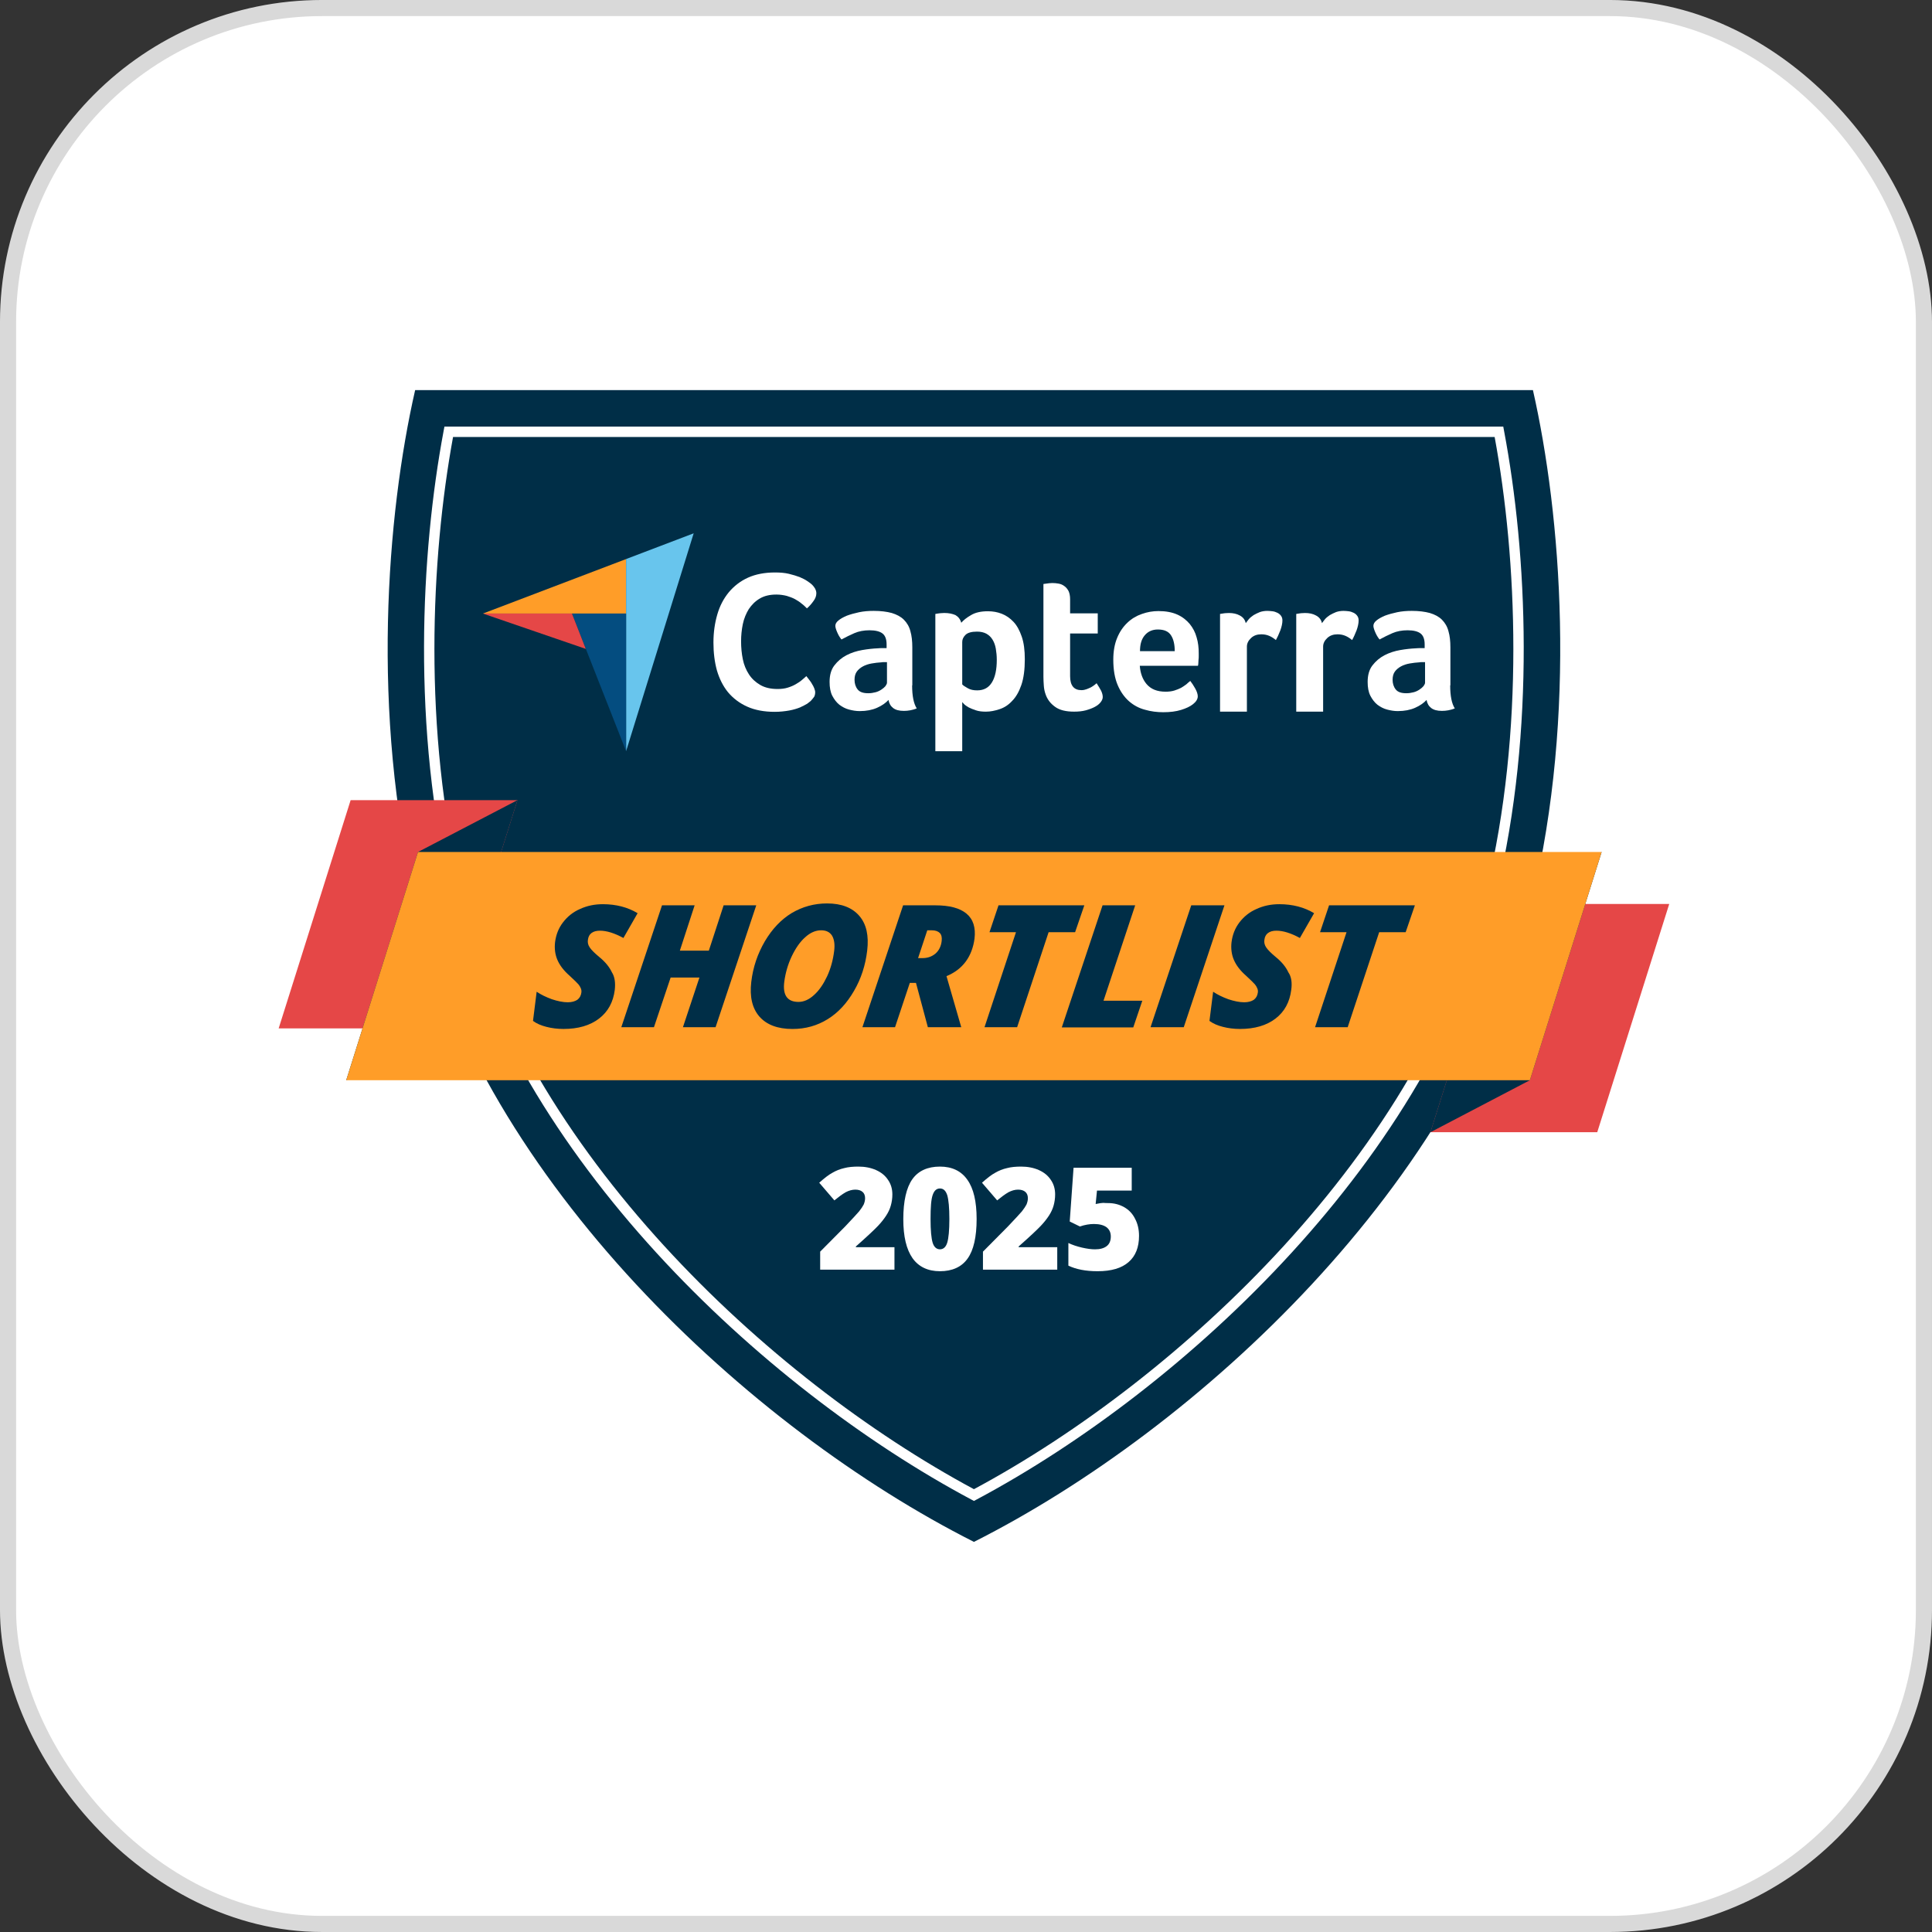 <?xml version="1.0"?>
<svg xmlns="http://www.w3.org/2000/svg" width="104" height="104" viewBox="0 0 104 104" fill="none">
<rect x="0" y="0" width="104" height="104" fill="#333333" stroke="none"/>
<rect x="0.433" y="0.433" width="103.133" height="103.133" rx="16.9" fill="white" stroke="#D9D9D9" stroke-width="0.867"/>
<path d="M82.466 48.518C78.839 63.604 64.517 76.903 52.427 83C40.348 76.903 26.015 63.604 22.388 48.518C19.96 38.422 20.818 27.696 22.347 21H82.518C84.037 27.696 84.895 38.422 82.466 48.518Z" fill="#002E47"/>
<path fill-rule="evenodd" clip-rule="evenodd" d="M23.924 22.964H80.921L80.963 23.191C82.209 29.781 82.677 39.277 80.558 48.077C78.864 55.133 74.687 61.79 69.531 67.43C64.374 73.071 58.224 77.709 52.559 80.726L52.427 80.796L52.296 80.726C46.636 77.709 40.486 73.071 35.326 67.428C30.168 61.787 25.986 55.128 24.287 48.067C22.167 39.267 22.646 29.771 23.881 23.192L23.924 22.964ZM24.388 23.522C23.195 30.036 22.758 39.333 24.83 47.936C26.5 54.877 30.621 61.455 35.739 67.051C40.815 72.603 46.86 77.174 52.427 80.163C58 77.174 64.044 72.603 69.119 67.053C74.234 61.458 78.35 54.883 80.014 47.947L80.014 47.947C82.087 39.343 81.66 30.046 80.457 23.522H24.388Z" fill="white"/>
<path d="M15 55.359L18.875 43.072H27.855L23.98 55.359H15Z" fill="#E54747"/>
<path d="M18.637 58.149L22.502 45.862L27.855 43.072L23.98 55.359L18.637 58.149Z" fill="#002E47"/>
<path d="M89.855 48.662L85.98 60.948H77L80.875 48.662H89.855Z" fill="#E54747"/>
<path d="M86.217 45.862L82.353 58.149L77 60.949L80.875 48.663L86.217 45.862Z" fill="#002E47"/>
<path d="M86.217 45.862L82.353 58.149H18.637L22.502 45.862H86.217Z" fill="#FF9D28"/>
<path d="M33.094 53.282C33.011 53.943 32.732 54.459 32.246 54.831C31.761 55.203 31.12 55.389 30.335 55.389C30.004 55.389 29.694 55.348 29.415 55.276C29.126 55.203 28.888 55.1 28.692 54.956L28.888 53.385C29.115 53.54 29.394 53.674 29.704 53.788C30.014 53.891 30.304 53.953 30.562 53.953C30.779 53.953 30.955 53.901 31.079 53.819C31.203 53.726 31.275 53.592 31.296 53.426C31.306 53.343 31.296 53.271 31.265 53.199C31.234 53.127 31.192 53.054 31.141 52.992C31.079 52.92 30.924 52.765 30.665 52.527C30.345 52.248 30.128 51.959 30.004 51.669C29.88 51.38 29.839 51.05 29.88 50.709C29.932 50.316 30.066 49.965 30.304 49.654C30.541 49.344 30.841 49.096 31.223 48.931C31.606 48.755 32.009 48.673 32.453 48.673C33.166 48.673 33.796 48.838 34.323 49.158L33.559 50.492C33.083 50.233 32.66 50.099 32.298 50.099C32.102 50.099 31.957 50.14 31.843 50.223C31.73 50.306 31.668 50.429 31.647 50.595C31.626 50.739 31.657 50.874 31.75 51.008C31.833 51.132 32.009 51.308 32.257 51.514C32.577 51.773 32.804 52.052 32.939 52.341C33.094 52.579 33.135 52.91 33.094 53.282Z" fill="#002E47"/>
<path d="M38.519 55.296H36.762L37.651 52.62H36.101L35.202 55.296H33.445L35.636 48.734H37.392L36.597 51.173H38.157L38.953 48.734H40.709L38.519 55.296Z" fill="#002E47"/>
<path d="M44.522 48.632C45.297 48.632 45.876 48.859 46.258 49.303C46.641 49.748 46.775 50.368 46.682 51.163C46.589 51.959 46.351 52.693 45.969 53.344C45.587 54.005 45.122 54.511 44.553 54.863C43.985 55.214 43.355 55.39 42.662 55.39C41.856 55.39 41.267 55.163 40.875 54.718C40.492 54.274 40.348 53.654 40.441 52.858C40.534 52.062 40.782 51.339 41.174 50.667C41.567 50.006 42.042 49.5 42.621 49.148C43.2 48.807 43.83 48.632 44.522 48.632ZM44.905 51.174C44.946 50.833 44.905 50.564 44.791 50.368C44.667 50.172 44.471 50.078 44.202 50.078C43.902 50.078 43.613 50.203 43.334 50.461C43.055 50.709 42.817 51.06 42.611 51.494C42.404 51.938 42.28 52.383 42.218 52.848C42.125 53.571 42.383 53.933 42.983 53.933C43.272 53.933 43.551 53.809 43.82 53.561C44.099 53.313 44.326 52.972 44.522 52.559C44.719 52.135 44.843 51.68 44.905 51.174Z" fill="#002E47"/>
<path d="M48.976 52.909L48.18 55.296H46.424L48.614 48.734H50.35C51.105 48.734 51.663 48.879 52.024 49.179C52.386 49.478 52.531 49.933 52.458 50.532C52.396 50.997 52.241 51.411 51.993 51.752C51.735 52.103 51.394 52.361 50.95 52.547L51.745 55.296H49.947L49.307 52.909H48.976ZM49.42 51.576H49.648C49.937 51.576 50.164 51.493 50.361 51.328C50.547 51.163 50.66 50.935 50.691 50.646C50.712 50.46 50.681 50.315 50.588 50.222C50.495 50.129 50.35 50.078 50.154 50.078H49.916L49.42 51.576Z" fill="#002E47"/>
<path d="M54.752 55.296H52.996L54.69 50.181H53.264L53.75 48.734H58.369L57.873 50.181H56.447L54.752 55.296Z" fill="#002E47"/>
<path d="M57.16 55.296L59.351 48.734H61.107L59.402 53.87H61.49L61.004 55.306H57.16V55.296Z" fill="#002E47"/>
<path d="M61.934 55.296L64.125 48.734H65.912L63.722 55.296H61.934Z" fill="#002E47"/>
<path d="M69.508 53.282C69.426 53.943 69.147 54.459 68.661 54.831C68.175 55.203 67.535 55.389 66.749 55.389C66.419 55.389 66.109 55.348 65.83 55.276C65.54 55.203 65.303 55.1 65.106 54.956L65.303 53.385C65.53 53.54 65.809 53.674 66.119 53.788C66.429 53.891 66.718 53.953 66.977 53.953C67.194 53.953 67.369 53.901 67.493 53.819C67.617 53.726 67.69 53.592 67.71 53.426C67.721 53.343 67.71 53.271 67.679 53.199C67.648 53.127 67.607 53.054 67.555 52.992C67.493 52.92 67.338 52.765 67.08 52.527C66.76 52.248 66.543 51.959 66.419 51.669C66.295 51.38 66.253 51.05 66.295 50.709C66.346 50.316 66.481 49.965 66.718 49.654C66.956 49.344 67.256 49.096 67.638 48.931C68.02 48.755 68.423 48.673 68.868 48.673C69.581 48.673 70.211 48.838 70.738 49.158L69.973 50.492C69.498 50.233 69.074 50.099 68.713 50.099C68.516 50.099 68.372 50.14 68.258 50.223C68.144 50.306 68.082 50.429 68.062 50.595C68.041 50.739 68.072 50.874 68.165 51.008C68.248 51.132 68.423 51.308 68.671 51.514C68.992 51.773 69.219 52.052 69.353 52.341C69.519 52.579 69.56 52.91 69.508 53.282Z" fill="#002E47"/>
<path d="M72.546 55.296H70.79L72.484 50.181H71.058L71.544 48.734H76.163L75.667 50.181H74.241L72.546 55.296Z" fill="#002E47"/>
<path d="M25.995 33.028H30.789H33.703V30.094L25.995 33.028Z" fill="#FF9D28"/>
<path d="M33.703 30.093V40.436L37.341 28.708L33.703 30.093Z" fill="#68C5ED"/>
<path d="M33.703 33.028H30.789L33.703 40.437V33.028Z" fill="#044D80"/>
<path d="M25.995 33.028L31.533 34.93L30.789 33.028H25.995Z" fill="#E54747"/>
<path d="M43.654 37.719C43.613 37.76 43.541 37.812 43.448 37.884C43.344 37.946 43.22 38.008 43.065 38.081C42.91 38.143 42.714 38.205 42.487 38.246C42.259 38.287 41.991 38.318 41.701 38.318C41.133 38.318 40.637 38.225 40.224 38.039C39.81 37.853 39.469 37.595 39.19 37.264C38.922 36.934 38.725 36.541 38.591 36.086C38.467 35.632 38.405 35.136 38.405 34.588C38.405 34.04 38.477 33.544 38.612 33.079C38.746 32.614 38.953 32.222 39.232 31.881C39.511 31.55 39.852 31.281 40.265 31.095C40.678 30.909 41.164 30.816 41.722 30.816C42.001 30.816 42.249 30.837 42.466 30.889C42.683 30.94 42.879 31.002 43.045 31.064C43.21 31.137 43.344 31.199 43.458 31.281C43.572 31.354 43.654 31.416 43.706 31.467C43.768 31.529 43.82 31.591 43.871 31.674C43.913 31.757 43.944 31.839 43.944 31.932C43.944 32.077 43.892 32.222 43.789 32.356C43.685 32.501 43.572 32.635 43.437 32.749C43.355 32.666 43.262 32.573 43.148 32.49C43.045 32.397 42.921 32.325 42.797 32.253C42.662 32.18 42.518 32.129 42.352 32.077C42.187 32.036 42.001 32.005 41.794 32.005C41.433 32.005 41.133 32.077 40.895 32.222C40.647 32.366 40.461 32.563 40.306 32.79C40.162 33.028 40.048 33.296 39.986 33.596C39.924 33.896 39.893 34.206 39.893 34.526C39.893 34.857 39.924 35.187 39.986 35.487C40.048 35.797 40.162 36.066 40.317 36.303C40.472 36.541 40.678 36.727 40.926 36.872C41.174 37.016 41.484 37.089 41.856 37.089C42.053 37.089 42.239 37.068 42.404 37.016C42.569 36.965 42.714 36.903 42.838 36.83C42.962 36.758 43.076 36.686 43.169 36.603C43.262 36.52 43.344 36.458 43.406 36.396C43.448 36.448 43.499 36.51 43.551 36.582C43.603 36.655 43.665 36.727 43.706 36.81C43.758 36.892 43.799 36.965 43.83 37.047C43.861 37.13 43.882 37.202 43.882 37.264C43.882 37.357 43.861 37.44 43.83 37.502C43.789 37.564 43.727 37.636 43.654 37.719Z" fill="white"/>
<path d="M49.1 36.893C49.1 37.462 49.183 37.875 49.348 38.133C49.224 38.185 49.1 38.216 48.997 38.236C48.883 38.257 48.769 38.267 48.656 38.267C48.397 38.267 48.211 38.216 48.077 38.112C47.943 38.009 47.86 37.864 47.829 37.678C47.674 37.844 47.467 37.989 47.209 38.102C46.951 38.216 46.641 38.278 46.279 38.278C46.083 38.278 45.897 38.247 45.7 38.195C45.504 38.144 45.339 38.05 45.184 37.937C45.029 37.813 44.905 37.648 44.801 37.451C44.698 37.245 44.657 36.996 44.657 36.707C44.657 36.346 44.739 36.046 44.915 35.819C45.091 35.591 45.308 35.405 45.566 35.271C45.824 35.136 46.114 35.044 46.413 34.992C46.713 34.94 47.002 34.909 47.25 34.899C47.333 34.889 47.416 34.889 47.498 34.889H47.726V34.692C47.726 34.413 47.653 34.217 47.509 34.103C47.364 33.989 47.126 33.928 46.806 33.928C46.506 33.928 46.227 33.979 45.99 34.083C45.752 34.186 45.525 34.3 45.297 34.423C45.194 34.3 45.122 34.165 45.06 34.02C44.998 33.876 44.967 33.762 44.967 33.69C44.967 33.587 45.018 33.493 45.132 33.401C45.246 33.307 45.39 33.225 45.587 33.142C45.783 33.07 46 33.008 46.248 32.956C46.496 32.904 46.754 32.884 47.033 32.884C47.416 32.884 47.736 32.925 48.005 32.998C48.273 33.08 48.49 33.194 48.656 33.359C48.821 33.525 48.945 33.731 49.007 33.979C49.079 34.227 49.11 34.517 49.11 34.847V36.893H49.1ZM47.736 35.643H47.591C47.54 35.643 47.488 35.643 47.447 35.653C47.271 35.663 47.095 35.684 46.92 35.715C46.744 35.746 46.589 35.798 46.455 35.87C46.32 35.943 46.207 36.035 46.124 36.149C46.041 36.263 46 36.407 46 36.593C46 36.79 46.052 36.965 46.165 37.11C46.279 37.255 46.465 37.317 46.744 37.317C46.878 37.317 47.002 37.296 47.126 37.265C47.25 37.234 47.354 37.182 47.447 37.12C47.54 37.059 47.612 36.996 47.664 36.934C47.715 36.862 47.746 36.8 47.746 36.748V35.643H47.736Z" fill="white"/>
<path d="M51.745 33.524C51.859 33.39 52.035 33.245 52.272 33.111C52.51 32.966 52.82 32.904 53.182 32.904C53.44 32.904 53.688 32.946 53.926 33.039C54.163 33.132 54.37 33.276 54.556 33.473C54.742 33.669 54.887 33.938 55 34.268C55.114 34.599 55.166 35.002 55.166 35.488C55.166 36.046 55.104 36.511 54.98 36.872C54.856 37.234 54.69 37.523 54.484 37.73C54.287 37.947 54.06 38.092 53.812 38.174C53.564 38.257 53.316 38.309 53.068 38.309C52.861 38.309 52.686 38.288 52.531 38.236C52.376 38.185 52.252 38.133 52.148 38.081C52.045 38.019 51.962 37.968 51.9 37.906C51.849 37.844 51.807 37.813 51.797 37.792V40.437H50.35V33.049C50.381 33.039 50.433 33.039 50.474 33.028C50.516 33.018 50.567 33.018 50.629 33.008C50.691 33.008 50.753 32.997 50.836 32.997C51.074 32.997 51.27 33.039 51.435 33.111C51.59 33.204 51.694 33.338 51.745 33.524ZM53.657 35.519C53.657 35.302 53.636 35.105 53.605 34.919C53.574 34.733 53.512 34.568 53.43 34.434C53.347 34.299 53.244 34.196 53.099 34.113C52.965 34.041 52.799 34 52.593 34C52.293 34 52.086 34.062 51.973 34.175C51.859 34.289 51.797 34.413 51.797 34.558V36.841C51.849 36.903 51.952 36.965 52.097 37.048C52.241 37.131 52.407 37.162 52.603 37.162C52.965 37.162 53.223 37.017 53.399 36.728C53.574 36.438 53.657 36.035 53.657 35.519Z" fill="white"/>
<path d="M56.282 37.368C56.23 37.223 56.199 37.068 56.189 36.913C56.178 36.758 56.168 36.593 56.168 36.438V31.436C56.22 31.426 56.271 31.426 56.323 31.416C56.375 31.405 56.426 31.405 56.478 31.395C56.53 31.395 56.592 31.385 56.643 31.385C56.757 31.385 56.871 31.395 56.984 31.416C57.098 31.436 57.201 31.478 57.294 31.55C57.387 31.612 57.46 31.705 57.522 31.819C57.573 31.932 57.604 32.077 57.604 32.253V33.017H59.092V34.102H57.604V36.396C57.604 36.903 57.811 37.151 58.214 37.151C58.317 37.151 58.41 37.13 58.493 37.099C58.586 37.068 58.658 37.027 58.731 36.996C58.803 36.954 58.865 36.913 58.917 36.872C58.968 36.83 59.01 36.799 59.03 36.779C59.134 36.934 59.216 37.078 59.278 37.192C59.33 37.306 59.361 37.419 59.361 37.523C59.361 37.616 59.32 37.709 59.247 37.802C59.175 37.895 59.072 37.977 58.937 38.05C58.803 38.122 58.638 38.184 58.452 38.236C58.266 38.287 58.049 38.308 57.821 38.308C57.377 38.308 57.036 38.225 56.798 38.05C56.55 37.874 56.375 37.647 56.282 37.368Z" fill="white"/>
<path d="M62.75 37.234C62.926 37.234 63.081 37.213 63.215 37.172C63.35 37.13 63.474 37.079 63.577 37.027C63.68 36.965 63.773 36.903 63.856 36.841C63.939 36.769 64.001 36.707 64.073 36.655C64.156 36.758 64.249 36.903 64.342 37.068C64.435 37.234 64.476 37.378 64.476 37.482C64.476 37.637 64.383 37.781 64.207 37.916C64.063 38.029 63.846 38.133 63.577 38.215C63.308 38.298 62.988 38.339 62.616 38.339C62.285 38.339 61.955 38.298 61.634 38.205C61.314 38.122 61.025 37.967 60.777 37.75C60.529 37.533 60.322 37.244 60.167 36.882C60.012 36.521 59.929 36.066 59.929 35.508C59.929 35.053 60.002 34.661 60.136 34.34C60.27 34.01 60.456 33.741 60.684 33.524C60.911 33.307 61.169 33.152 61.469 33.049C61.758 32.945 62.058 32.894 62.358 32.894C62.75 32.894 63.091 32.956 63.37 33.08C63.649 33.204 63.866 33.379 64.042 33.586C64.218 33.803 64.342 34.041 64.414 34.309C64.497 34.578 64.528 34.867 64.528 35.167V35.322C64.528 35.384 64.528 35.436 64.517 35.508C64.517 35.57 64.507 35.632 64.507 35.694C64.507 35.756 64.497 35.808 64.486 35.839H61.355C61.386 36.231 61.5 36.562 61.717 36.82C61.955 37.099 62.285 37.234 62.75 37.234ZM63.236 35.043C63.236 34.702 63.174 34.413 63.04 34.206C62.905 33.989 62.668 33.886 62.327 33.886C62.037 33.886 61.8 33.989 61.624 34.196C61.448 34.402 61.366 34.681 61.366 35.053H63.236V35.043Z" fill="white"/>
<path d="M67.059 33.545C67.101 33.483 67.163 33.411 67.225 33.328C67.297 33.245 67.38 33.184 67.483 33.111C67.586 33.049 67.7 32.998 67.824 32.946C67.948 32.904 68.082 32.884 68.227 32.884C68.31 32.884 68.403 32.894 68.496 32.904C68.589 32.915 68.682 32.946 68.764 32.987C68.847 33.029 68.909 33.08 68.961 33.153C69.012 33.225 69.033 33.307 69.033 33.401C69.033 33.556 68.992 33.742 68.919 33.938C68.837 34.145 68.764 34.31 68.682 34.455C68.558 34.351 68.444 34.279 68.32 34.227C68.196 34.175 68.062 34.145 67.896 34.145C67.679 34.145 67.493 34.206 67.349 34.341C67.204 34.475 67.121 34.63 67.121 34.806V38.309H65.675V33.049C65.706 33.039 65.757 33.039 65.799 33.029C65.84 33.018 65.892 33.018 65.943 33.008C65.995 33.008 66.067 32.998 66.15 32.998C66.377 32.998 66.574 33.039 66.739 33.132C66.915 33.225 67.018 33.359 67.059 33.545Z" fill="white"/>
<path d="M71.162 33.545C71.203 33.483 71.265 33.411 71.327 33.328C71.399 33.245 71.482 33.184 71.585 33.111C71.689 33.049 71.802 32.998 71.926 32.946C72.05 32.904 72.185 32.884 72.329 32.884C72.412 32.884 72.505 32.894 72.598 32.904C72.691 32.915 72.784 32.946 72.867 32.987C72.949 33.029 73.011 33.08 73.063 33.153C73.115 33.225 73.135 33.307 73.135 33.401C73.135 33.556 73.094 33.742 73.022 33.938C72.939 34.145 72.867 34.31 72.784 34.455C72.66 34.351 72.546 34.279 72.422 34.227C72.298 34.175 72.164 34.145 71.999 34.145C71.782 34.145 71.596 34.206 71.451 34.341C71.306 34.475 71.224 34.63 71.224 34.806V38.309H69.777V33.049C69.808 33.039 69.86 33.039 69.901 33.029C69.942 33.018 69.994 33.018 70.046 33.008C70.097 33.008 70.17 32.998 70.252 32.998C70.48 32.998 70.676 33.039 70.841 33.132C71.017 33.225 71.12 33.359 71.162 33.545Z" fill="white"/>
<path d="M78.064 36.893C78.064 37.462 78.147 37.875 78.312 38.133C78.188 38.185 78.064 38.216 77.961 38.236C77.847 38.257 77.734 38.267 77.62 38.267C77.362 38.267 77.176 38.216 77.041 38.112C76.907 38.009 76.824 37.864 76.793 37.678C76.638 37.844 76.432 37.989 76.173 38.102C75.915 38.216 75.605 38.278 75.243 38.278C75.047 38.278 74.861 38.247 74.665 38.195C74.468 38.144 74.303 38.05 74.148 37.937C73.993 37.813 73.869 37.648 73.766 37.451C73.662 37.245 73.621 36.996 73.621 36.707C73.621 36.346 73.704 36.046 73.879 35.819C74.055 35.591 74.272 35.405 74.53 35.271C74.789 35.136 75.078 35.044 75.378 34.992C75.677 34.94 75.967 34.909 76.215 34.899C76.297 34.889 76.38 34.889 76.463 34.889H76.69V34.692C76.69 34.413 76.618 34.217 76.473 34.103C76.328 33.989 76.091 33.928 75.77 33.928C75.471 33.928 75.192 33.979 74.954 34.083C74.716 34.186 74.489 34.3 74.262 34.423C74.158 34.3 74.086 34.165 74.024 34.02C73.962 33.876 73.931 33.762 73.931 33.69C73.931 33.587 73.983 33.493 74.096 33.401C74.21 33.307 74.355 33.225 74.551 33.142C74.747 33.07 74.964 33.008 75.212 32.956C75.46 32.904 75.719 32.884 75.998 32.884C76.38 32.884 76.7 32.925 76.969 32.998C77.238 33.08 77.455 33.194 77.62 33.359C77.785 33.525 77.909 33.731 77.971 33.979C78.044 34.227 78.075 34.517 78.075 34.847V36.893H78.064ZM76.7 35.643H76.556C76.504 35.643 76.452 35.643 76.411 35.653C76.235 35.663 76.06 35.684 75.884 35.715C75.708 35.746 75.553 35.798 75.419 35.87C75.285 35.943 75.171 36.035 75.088 36.149C75.006 36.263 74.964 36.407 74.964 36.593C74.964 36.79 75.016 36.965 75.13 37.11C75.243 37.255 75.429 37.317 75.708 37.317C75.843 37.317 75.967 37.296 76.091 37.265C76.215 37.234 76.318 37.182 76.411 37.12C76.504 37.059 76.576 36.996 76.628 36.934C76.68 36.862 76.711 36.8 76.711 36.748V35.643H76.7Z" fill="white"/>
<path d="M48.129 68.347H44.15V67.376L45.494 66.022C45.876 65.619 46.124 65.35 46.248 65.206C46.362 65.061 46.444 64.937 46.496 64.834C46.537 64.73 46.568 64.617 46.568 64.503C46.568 64.358 46.527 64.245 46.434 64.162C46.341 64.079 46.207 64.038 46.041 64.038C45.866 64.038 45.69 64.09 45.514 64.183C45.339 64.286 45.142 64.43 44.915 64.617L44.099 63.666C44.378 63.418 44.615 63.232 44.812 63.129C45.008 63.015 45.215 62.932 45.442 62.88C45.669 62.819 45.928 62.798 46.207 62.798C46.558 62.798 46.878 62.86 47.157 62.984C47.436 63.108 47.653 63.283 47.808 63.521C47.963 63.748 48.036 64.007 48.036 64.296C48.036 64.513 48.005 64.71 47.953 64.895C47.901 65.082 47.819 65.257 47.705 65.433C47.591 65.609 47.447 65.794 47.261 65.991C47.075 66.187 46.682 66.559 46.072 67.097V67.138H48.149V68.347H48.129Z" fill="white"/>
<path d="M52.572 65.619C52.572 66.59 52.407 67.303 52.086 67.748C51.766 68.202 51.26 68.43 50.598 68.43C49.947 68.43 49.451 68.192 49.121 67.727C48.79 67.251 48.625 66.559 48.625 65.629C48.625 64.658 48.79 63.934 49.11 63.48C49.431 63.025 49.937 62.798 50.598 62.798C51.249 62.798 51.745 63.035 52.076 63.511C52.407 63.976 52.572 64.678 52.572 65.619ZM50.092 65.619C50.092 66.239 50.133 66.662 50.206 66.9C50.278 67.127 50.412 67.251 50.598 67.251C50.784 67.251 50.919 67.127 50.991 66.89C51.063 66.652 51.105 66.228 51.105 65.619C51.105 65.009 51.063 64.585 50.991 64.338C50.908 64.09 50.784 63.976 50.598 63.976C50.412 63.976 50.288 64.09 50.206 64.327C50.123 64.565 50.092 64.989 50.092 65.619Z" fill="white"/>
<path d="M56.891 68.347H52.913V67.376L54.256 66.022C54.639 65.619 54.887 65.35 55.011 65.206C55.124 65.061 55.207 64.937 55.259 64.834C55.3 64.73 55.331 64.617 55.331 64.503C55.331 64.358 55.29 64.245 55.197 64.162C55.104 64.079 54.969 64.038 54.804 64.038C54.628 64.038 54.453 64.09 54.277 64.183C54.101 64.286 53.905 64.43 53.678 64.617L52.861 63.666C53.14 63.418 53.378 63.232 53.574 63.129C53.771 63.015 53.977 62.932 54.205 62.88C54.432 62.819 54.69 62.798 54.969 62.798C55.321 62.798 55.641 62.86 55.92 62.984C56.199 63.108 56.416 63.283 56.571 63.521C56.726 63.748 56.798 64.007 56.798 64.296C56.798 64.513 56.767 64.71 56.716 64.895C56.664 65.082 56.581 65.257 56.468 65.433C56.354 65.609 56.209 65.794 56.023 65.991C55.837 66.187 55.445 66.559 54.835 67.097V67.138H56.912V68.347H56.891Z" fill="white"/>
<path d="M59.65 64.762C59.96 64.762 60.25 64.834 60.508 64.979C60.766 65.123 60.963 65.33 61.097 65.599C61.242 65.867 61.314 66.177 61.314 66.529C61.314 67.138 61.128 67.614 60.756 67.934C60.384 68.265 59.826 68.43 59.082 68.43C58.441 68.43 57.925 68.327 57.511 68.13V66.911C57.728 67.014 57.976 67.097 58.245 67.159C58.514 67.221 58.751 67.252 58.948 67.252C59.227 67.252 59.433 67.19 59.578 67.076C59.723 66.963 59.795 66.787 59.795 66.56C59.795 66.353 59.723 66.188 59.568 66.064C59.413 65.95 59.185 65.888 58.886 65.888C58.658 65.888 58.4 65.929 58.131 66.022L57.584 65.754L57.79 62.86H60.921V64.09H59.051L58.979 64.813C59.175 64.772 59.309 64.751 59.392 64.751C59.506 64.762 59.578 64.762 59.65 64.762Z" fill="white"/>
</svg>

